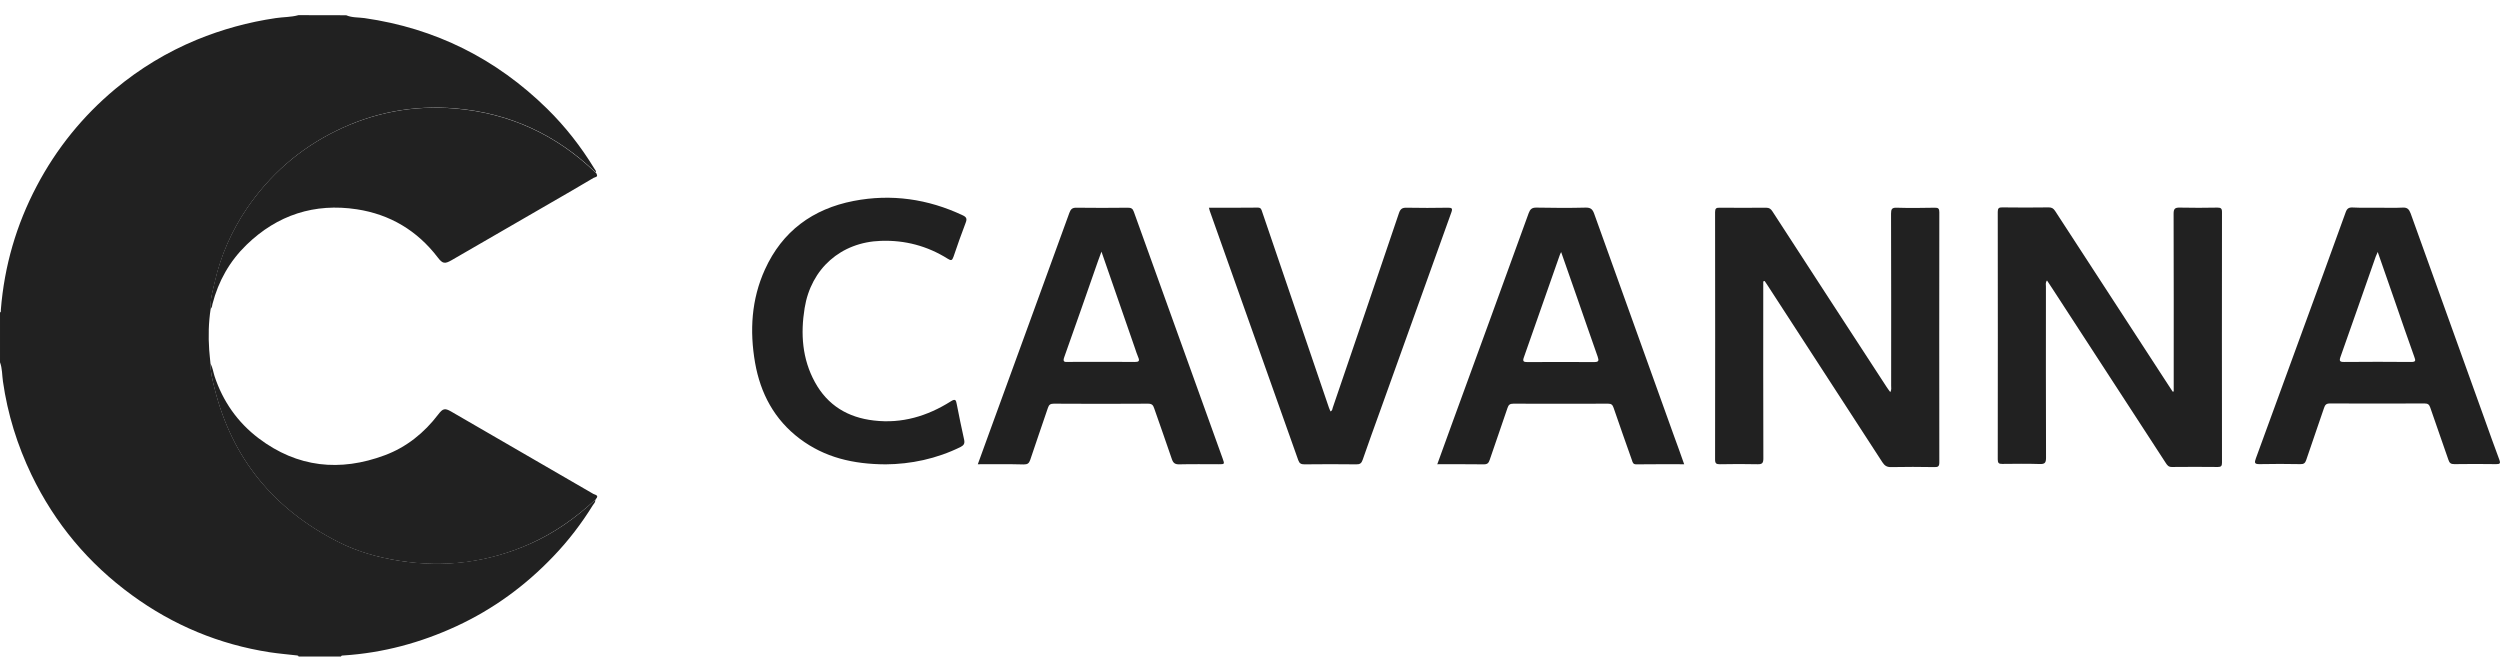 <?xml version="1.0" encoding="UTF-8"?> <svg xmlns="http://www.w3.org/2000/svg" xmlns:xlink="http://www.w3.org/1999/xlink" version="1.1" id="Layer_1" x="0px" y="0px" viewBox="0 0 2361.4 634.7" style="enable-background:new 0 0 2361.4 634.7;" xml:space="preserve"> <style type="text/css"> .st0{fill:#212121;} </style> <g> <path class="st0" d="M327,14.4c5.5,2.4,11.5,1.9,17.3,2.7c66.9,9.6,124.3,38.3,172.5,85.6c17.3,17,32.1,36,44.7,56.7 c0.7,1.1,1.8,2.1,1.3,3.6c-37.2-35.8-81.5-56.3-132.8-60.6c-39.3-3.3-77,3.7-112.5,21.2c-34.7,17-62.8,41.7-84.4,73.5 c-14.2,21-24.4,44-30.1,68.9c-1.9,8.4-4.5,16.7-4,25.6c-2,12.9-2.3,25.9-1.4,38.9c0.3,4.2,0.8,8.4,1.2,12.7c0,8.2,2,16.1,4,24 c16.5,66,56,113.6,116.1,144.3c18.1,9.3,37.8,14.9,58.1,18.1c43.1,6.8,84.4,1.5,124.2-16.2c22.7-10.1,42.7-24.3,60.9-41.2 c0.6,2.1-1.1,3.4-2,4.8c-10.8,17.5-23.2,33.7-37.4,48.5c-26.4,27.7-56.8,49.9-91.6,66c-33.8,15.6-69.2,25.2-106.5,27.6 c-0.9,0.1-2-0.2-2.6,1c-13.3,0-26.7,0-40,0c-0.1-0.8-0.7-0.9-1.4-1c-8.6-1-17.2-1.7-25.8-3c-47.7-7.4-91.2-25.5-130.1-53.9 c-41.1-29.9-72.9-67.9-95-113.8c-13.4-28-22.5-57.2-26.9-88c-0.9-6.1-0.6-12.4-2.8-18.2c0-15.7,0-31.3,0-47 c1.1-0.6,0.8-1.7,0.8-2.7c3.3-41.3,14.6-80.2,33.9-116.8c18.7-35.5,43.5-66.1,74.2-91.7c23.2-19.3,48.8-34.8,76.8-46.4 c24.1-9.9,48.9-16.7,74.7-20.5c7.1-1.1,14.5-0.8,21.5-2.8C297,14.4,312,14.4,327,14.4z"></path> <path class="st0" d="M1665.5,265.8c0,1.8,0,3.6,0,5.3c0,54-0.1,108,0.1,161.9c0,4.4-1.1,5.6-5.5,5.5c-11.8-0.3-23.7-0.2-35.5,0 c-3.3,0-4.6-0.6-4.6-4.3c0.1-78,0.1-155.9,0-233.9c0-3.4,1.1-4.2,4.3-4.1c14.7,0.1,29.3,0.1,44,0c3,0,4.4,1.2,5.9,3.5 C1710,255,1746,310.2,1782,365.5c1,1.6,2.2,3.1,3.5,4.9c1.3-2.3,0.8-4.3,0.8-6.2c0-54.1,0.1-108.3-0.1-162.4c0-4.2,0.8-5.8,5.4-5.6 c12,0.4,24,0.2,36,0c3.3-0.1,4.2,1,4.2,4.2c-0.1,78.8-0.1,157.6,0,236.4c0,3.6-1.1,4.5-4.5,4.4c-13.7-0.2-27.3-0.3-41,0 c-4.1,0.1-6.2-1.4-8.3-4.6c-36-55.6-72.1-111.1-108.2-166.7c-1-1.5-2-3-3-4.5C1666.3,265.6,1665.9,265.7,1665.5,265.8z"></path> <path class="st0" d="M2053.2,369.7c0-1.8,0-3.6,0-5.5c0-54.1,0.1-108.3-0.1-162.4c0-4.7,1.4-5.8,5.9-5.7c11.8,0.3,23.7,0.2,35.5,0 c3.2,0,4.3,0.8,4.3,4.1c-0.1,79-0.1,157.9,0,236.9c0,3-0.8,4-3.9,4c-14.5-0.1-29-0.2-43.5,0c-3.2,0-4.3-1.7-5.7-3.8 c-35.7-55-71.5-110-107.3-165c-1.5-2.3-3.1-4.7-4.9-7.4c-1.6,2.1-1,4.1-1,5.9c0,53.8-0.1,107.6,0.1,161.4c0,4.7-0.9,6.3-5.9,6.1 c-11.8-0.4-23.7-0.2-35.5-0.1c-3.3,0.1-4.2-1-4.2-4.2c0.1-78,0.1-155.9,0-233.9c0-3.2,0.9-4.3,4.2-4.2c14.7,0.2,29.3,0.2,44,0 c2.9,0,4.4,1,6,3.4c35.6,54.9,71.3,109.7,107,164.5c1.3,2,2.7,4,4,6.1C2052.5,370,2052.9,369.9,2053.2,369.7z"></path> <path class="st0" d="M198.8,291.7c-0.5-8.8,2.1-17.1,4-25.6c5.7-24.8,15.9-47.9,30.1-68.9c21.6-31.8,49.7-56.5,84.4-73.5 c35.6-17.5,73.3-24.5,112.5-21.2c51.3,4.3,95.7,24.8,132.8,60.6c0.3,0.1,0.4,0.3,0.5,0.6c0,0,0.3,0.4,0.3,0.4 c2,3.3-1.6,3.2-2.7,3.9c-14,8.3-28.1,16.5-42.2,24.6c-30.7,17.7-61.3,35.5-92,53.2c-6.4,3.7-8.5,3.3-13-2.6 c-19.4-25.4-45.1-40.7-76.4-45.5c-40-6.1-75.1,5.3-104.2,33.5c-16,15.5-26.6,34.3-32.2,55.9C200.3,288.7,200.4,290.6,198.8,291.7z"></path> <path class="st0" d="M562,472.3c-18.2,16.8-38.2,31-60.9,41.2c-39.8,17.8-81.2,23.1-124.2,16.2c-20.3-3.2-40-8.8-58.1-18.1 c-60.1-30.7-99.6-78.4-116.1-144.3c-2-7.9-4-15.8-4-24c2.2,3.8,2.7,8.1,4,12.2c7.9,23.7,21.7,43.4,41.6,58.5 c36.6,27.7,76.9,31.8,119.2,16c20.4-7.6,37.2-21.1,50.5-38.6c4.3-5.6,6.2-6.1,12.1-2.7c44.8,25.9,89.5,51.8,134.3,77.8 c1.5,0.9,5.9,1.2,2.4,4.9C562.5,471.7,562.2,472,562,472.3L562,472.3z"></path> <path class="st0" d="M923.6,438.5c3.8-10.4,7.3-20.2,10.9-30c25.2-69.2,50.5-138.3,75.6-207.5c1.3-3.5,2.8-4.9,6.7-4.8 c16.2,0.2,32.3,0.2,48.5,0c3.1,0,4.6,0.7,5.7,3.9c27.9,77.7,55.9,155.4,83.9,233.1c1.9,5.3,1.9,5.3-3.9,5.3 c-12.3,0-24.7-0.2-37,0.1c-4,0.1-5.8-1.1-7.1-4.9c-5.4-16.1-11.2-32-16.7-48c-1-3.1-2.2-4.4-5.8-4.4c-29.6,0.2-59.3,0.2-89,0 c-3.2,0-4.6,0.9-5.6,4c-5.5,16.4-11.3,32.7-16.7,49.1c-1.1,3.2-2.5,4.3-6,4.3C952.9,438.3,938.6,438.5,923.6,438.5z M1040.4,237.7 c-1.3,3.5-2.3,6.1-3.2,8.7c-10.6,30.3-21.1,60.6-31.9,90.8c-1.6,4.4-0.2,4.9,3.6,4.7c5.7-0.2,11.3-0.1,17-0.1 c15.3,0,30.7-0.1,46,0.1c3.8,0,4.8-0.9,3.2-4.5c-1.3-2.9-2.1-5.9-3.2-8.9C1061.6,298.7,1051.2,268.9,1040.4,237.7z"></path> <path class="st0" d="M1590.8,438.5c-15.7,0-30.5-0.1-45.3,0.1c-3.1,0-3.4-2-4.1-4.1c-5.8-16.5-11.7-32.9-17.3-49.4 c-1-2.9-2.2-3.8-5.2-3.8c-29.8,0.1-59.6,0.1-89.5,0c-3.3,0-4.5,1.1-5.5,4.1c-5.5,16.4-11.3,32.7-16.8,49c-1,3-2.2,4.2-5.5,4.2 c-14.5-0.2-28.9-0.1-44-0.1c4.7-12.9,9.1-25.2,13.6-37.5c24.3-66.5,48.6-133,72.7-199.6c1.4-3.8,3.1-5.4,7.4-5.3 c15.5,0.3,31,0.4,46.5,0c4.8-0.1,6.5,1.7,8,5.8c24.9,69.6,50,139.2,75,208.8C1584.1,419.7,1587.4,428.7,1590.8,438.5z M1474.6,238.1c-0.6,1.3-1.1,2-1.3,2.8c-11.3,32.3-22.6,64.6-34,96.9c-1.3,3.6,0,4.2,3.3,4.2c21-0.1,42-0.1,63,0 c4.4,0,4.9-1.1,3.5-5.1c-6.7-18.8-13.1-37.7-19.7-56.5C1484.5,266.5,1479.6,252.5,1474.6,238.1z"></path> <path class="st0" d="M2246.3,196.2c7.7,0,15.3,0.3,23-0.1c4.5-0.3,6.2,1.5,7.7,5.5c23.2,64.6,46.5,129.2,69.7,193.8 c4.7,13,9.2,26,14.1,38.9c1.3,3.5,0.4,4.1-3,4.1c-13.2-0.2-26.3-0.2-39.5,0c-3.2,0-4.6-0.9-5.6-4c-5.6-16.5-11.6-32.9-17.2-49.5 c-1-2.8-2.2-3.8-5.3-3.8c-29.8,0.1-59.7,0.1-89.5,0c-3.4,0-4.5,1.3-5.5,4.2c-5.5,16.4-11.3,32.7-16.8,49.1c-1,3.1-2.4,4.1-5.6,4 c-12.8-0.2-25.7-0.3-38.5,0c-5,0.1-4.9-1.5-3.5-5.4c14.5-39.5,28.9-79,43.3-118.5c13.9-37.9,27.8-75.9,41.5-113.9 c1.3-3.7,3-4.8,6.8-4.6C2230.3,196.4,2238.3,196.2,2246.3,196.2z M2245.9,238c-1,2.4-1.5,3.4-1.9,4.4c-11.1,31.5-22,63.1-33.2,94.5 c-1.5,4.1-0.7,5.1,3.6,5c21-0.2,42-0.2,63,0c4.5,0,4.4-1.2,3.1-4.7c-6.3-17.5-12.3-35.1-18.4-52.7 C2256.8,269.5,2251.6,254.5,2245.9,238z"></path> <path class="st0" d="M1141.9,196.2c15.9,0,31,0.1,46.2-0.1c3.1,0,3.4,1.9,4.1,4c12.9,37.9,25.8,75.9,38.8,113.8 c8.1,23.8,16.2,47.5,24.3,71.3c0.4,1.1,0.9,2.1,1.4,3.4c1.9-0.7,1.8-2.4,2.2-3.6c20.9-61.2,41.8-122.4,62.5-183.7 c1.4-4.1,3.2-5.2,7.3-5.1c13,0.3,26,0.2,39,0c3.6,0,4.6,0.5,3.2,4.4c-22.5,62.6-45,125.2-67.4,187.8c-5.5,15.3-11.1,30.6-16.4,46 c-1.1,3.2-2.6,4.3-6,4.2c-16.3-0.2-32.7-0.2-49,0c-3.1,0-4.7-0.8-5.8-3.9c-27.8-78.5-55.7-157-83.6-235.5 C1142.5,198.4,1142.3,197.6,1141.9,196.2z"></path> <path class="st0" d="M836.7,438.6c-30.9-0.1-57.8-6.5-81.3-24.2c-24-18.1-37.1-42.8-42.2-71.8c-5.2-30.1-3.5-59.8,9.3-88 c16.4-36.2,45.2-57.3,83.8-64.8c35.7-6.9,70.2-1.9,103.1,13.6c3.4,1.6,4.2,3.2,2.8,6.8c-4.1,10.7-7.9,21.5-11.6,32.4 c-1.2,3.5-2.3,3.8-5.4,1.8c-19.3-12.1-40.4-17.7-63.1-16.9c-37.8,1.2-66.1,26.2-72.1,63.6c-3.9,24.2-2.3,47.9,9.7,69.8 c12,22,31.2,33.5,55.8,36.3c26.4,3.1,50.4-4.1,72.6-18.1c4.4-2.8,4.9-1.1,5.6,2.6c2.2,11.3,4.5,22.5,7,33.7 c0.7,3.4-0.2,5.1-3.2,6.7C884.5,433.5,860.1,438.4,836.7,438.6z"></path> <path class="st0" d="M563.5,164.1c0,0-0.3-0.4-0.3-0.4C563.9,163.4,563.6,163.8,563.5,164.1z"></path> <path class="st0" d="M562,472.4c0.3-0.3,0.6-0.6,0.9-0.9C562.9,472,563,472.7,562,472.4z"></path> </g> </svg> 